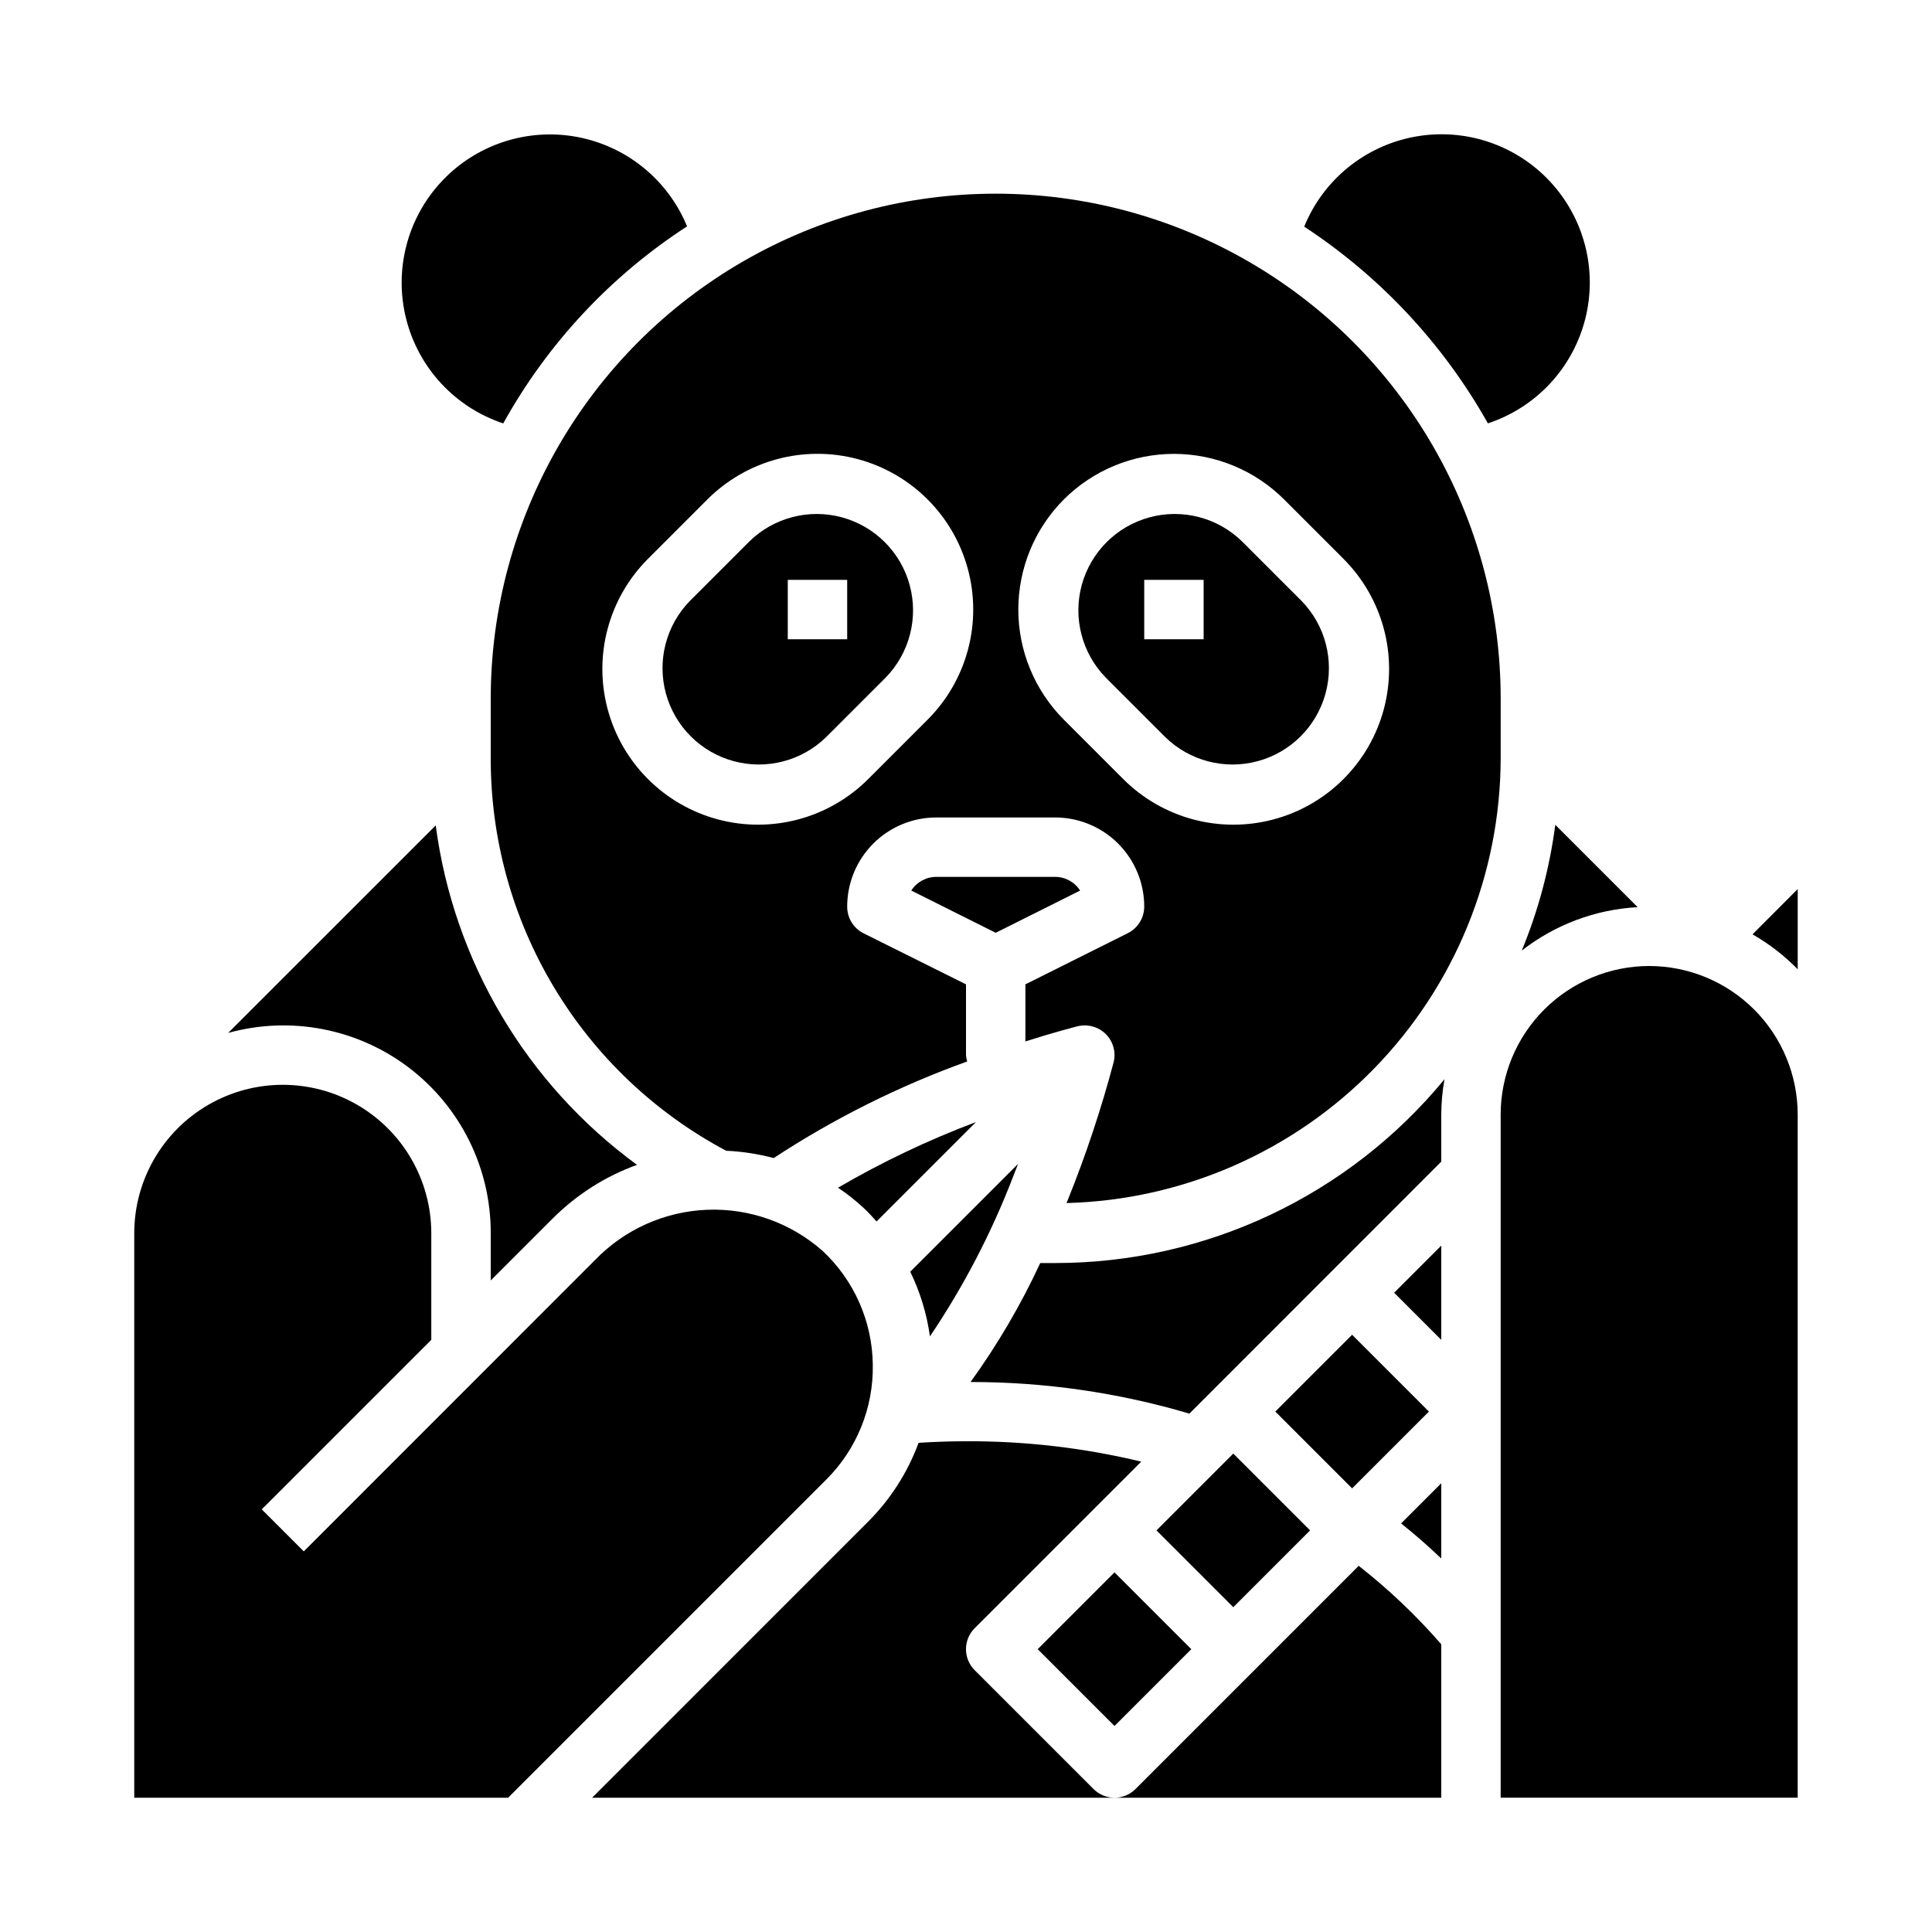<?xml version="1.0" encoding="UTF-8"?>
<!-- Uploaded to: ICON Repo, www.iconrepo.com, Generator: ICON Repo Mixer Tools -->
<svg fill="#000000" width="800px" height="800px" version="1.1" viewBox="144 144 512 512" xmlns="http://www.w3.org/2000/svg">
 <g>
  <path d="m412.37 456.12c0.504-1.258 0.961-2.465 1.434-3.684l-28.574 28.574h-0.004c2.629 5.406 4.391 11.191 5.219 17.148 8.863-13.148 16.215-27.246 21.926-42.039z"/>
  <path d="m423.61 376.38h-31.488c-2.684 0-5.18 1.367-6.625 3.629l22.371 11.188 22.371-11.188c-1.445-2.262-3.945-3.629-6.629-3.629z"/>
  <path d="m274.05 470.85v12.484l16.531-16.531c6.293-6.266 13.879-11.082 22.23-14.105-29.316-21.449-48.586-53.945-53.34-89.957l-55.004 54.996c16.566-4.586 34.32-1.156 47.984 9.273 13.66 10.43 21.652 26.652 21.598 43.84z"/>
  <path d="m375.3 505.63c-0.137-11.434-4.941-22.32-13.297-30.125-8.418-7.438-19.379-11.344-30.602-10.902-11.227 0.441-21.848 5.191-29.66 13.262l-77.238 77.266-11.133-11.133 44.926-44.926v-28.227c0-14.062-7.5-27.059-19.68-34.086-12.176-7.031-27.18-7.031-39.359 0-12.18 7.027-19.68 20.023-19.68 34.086v149.57h99.078l84.285-84.285c8.105-8.055 12.57-19.07 12.359-30.496z"/>
  <path d="m376.3 467.7 26.348-26.348c-12.656 4.769-24.887 10.59-36.566 17.402 2.379 1.59 4.625 3.363 6.723 5.309 1.219 1.141 2.379 2.367 3.496 3.637z"/>
  <path d="m277.38 256.18c11.715-21.121 28.434-39.043 48.699-52.191-5.086-12.383-16.129-21.324-29.297-23.727-13.168-2.398-26.656 2.07-35.785 11.859-9.129 9.789-12.645 23.555-9.328 36.523 3.312 12.969 13.004 23.359 25.711 27.566z"/>
  <path d="m538.31 256.19c12.73-4.191 22.445-14.586 25.773-27.57 3.324-12.984-0.199-26.766-9.348-36.562s-22.656-14.254-35.84-11.82c-13.18 2.43-24.211 11.41-29.266 23.824 20.168 13.227 36.863 31.105 48.68 52.129z"/>
  <path d="m547.29 395.91c8.816-6.879 19.531-10.895 30.699-11.504l-21.82-21.82c-1.5 11.445-4.484 22.648-8.879 33.324z"/>
  <path d="m452.8 339.33c6.473 6.328 15.812 8.754 24.547 6.379s15.555-9.199 17.934-17.934c2.375-8.734-0.051-18.074-6.379-24.547l-15.742-15.742h-0.004c-6.473-6.328-15.812-8.754-24.547-6.379s-15.555 9.199-17.934 17.934c-2.375 8.734 0.051 18.074 6.379 24.547zm-5.566-41.664h15.742v15.742h-15.742z"/>
  <path d="m274.05 329.15v15.746c-0.043 21.379 5.742 42.367 16.738 60.703 10.992 18.336 26.777 33.328 45.656 43.363 4.254 0.191 8.477 0.84 12.594 1.938 16.027-10.516 33.238-19.109 51.277-25.598-0.168-0.551-0.273-1.113-0.312-1.688v-18.75l-27.137-13.523c-2.68-1.34-4.371-4.086-4.352-7.086 0-6.262 2.488-12.27 6.914-16.699 4.43-4.43 10.438-6.918 16.699-6.918h31.488c6.266 0 12.273 2.488 16.699 6.918 4.43 4.43 6.918 10.438 6.918 16.699 0 2.984-1.684 5.711-4.352 7.047l-27.137 13.562v15.121c7.941-2.519 13.203-3.848 13.84-4.016v0.004c2.684-0.652 5.512 0.133 7.469 2.078 1.953 1.953 2.742 4.789 2.07 7.469-3.289 12.387-7.34 24.555-12.129 36.441-0.117 0.301-0.242 0.566-0.363 0.867v-0.004c30.762-0.801 59.992-13.574 81.48-35.598 21.488-22.023 33.539-51.562 33.586-82.332v-15.746c0-47.809-25.508-91.988-66.914-115.89-41.402-23.906-92.418-23.906-133.82 0-41.402 23.906-66.91 68.086-66.91 115.89zm151.88-52.797c7.742-7.731 18.238-12.07 29.18-12.07 10.945 0 21.438 4.34 29.184 12.07l15.742 15.742v0.004c10.426 10.426 14.5 25.621 10.684 39.863-3.816 14.238-14.941 25.363-29.184 29.18-14.242 3.816-29.438-0.254-39.863-10.68l-15.742-15.742v-0.004c-7.727-7.746-12.066-18.238-12.066-29.18s4.34-21.438 12.066-29.184zm-94.465 0c10.426-10.426 25.621-14.496 39.863-10.68 14.242 3.816 25.363 14.941 29.18 29.18 3.816 14.242-0.254 29.438-10.68 39.863l-15.746 15.746c-10.426 10.426-25.621 14.496-39.859 10.68-14.242-3.816-25.367-14.941-29.184-29.18-3.816-14.242 0.258-29.438 10.68-39.863z"/>
  <path d="m362.95 339.33 15.742-15.742c6.328-6.473 8.758-15.812 6.379-24.547-2.375-8.734-9.199-15.559-17.934-17.934-8.734-2.375-18.074 0.051-24.547 6.379l-15.742 15.742c-6.328 6.473-8.754 15.812-6.379 24.547 2.375 8.734 9.199 15.559 17.934 17.934 8.734 2.375 18.074-0.051 24.547-6.379zm-10.18-41.664h15.742v15.742h-15.742z"/>
  <path d="m525.95 499.07v-24.969l-12.484 12.484z"/>
  <path d="m423.61 478.72h-3.938 0.004c-5.137 11.074-11.32 21.633-18.469 31.527 19.633-0.016 39.164 2.809 57.992 8.375l66.746-66.777v-12.484c0.02-3.137 0.305-6.266 0.859-9.352-25.387 30.848-63.242 48.719-103.2 48.711z"/>
  <path d="m402.3 586.62c-3.074-3.074-3.074-8.059 0-11.133l44.141-44.137c-15.211-3.664-30.805-5.477-46.445-5.402-4.402 0-8.551 0.164-12.555 0.41h-0.004c-2.894 7.856-7.461 14.984-13.383 20.902l-73.137 73.152h138.44c-2.09 0-4.09-0.828-5.566-2.305z"/>
  <path d="m581.05 400c-10.434 0.012-20.438 4.16-27.816 11.539-7.379 7.379-11.531 17.383-11.543 27.82v181.05h78.719v-181.05c-0.012-10.438-4.164-20.441-11.539-27.82-7.379-7.379-17.387-11.527-27.82-11.539z"/>
  <path d="m525.95 557.02v-19.941l-10.645 10.645c3.637 2.894 7.184 5.996 10.645 9.297z"/>
  <path d="m481.97 518.08 20.355-20.355 20.355 20.355-20.355 20.355z"/>
  <path d="m450.48 549.57 20.355-20.355 20.355 20.355-20.355 20.355z"/>
  <path d="m608.44 391.61c4.398 2.523 8.426 5.641 11.973 9.258v-21.254z"/>
  <path d="m504.07 558.96-59.148 59.148v0.004c-1.477 1.477-3.481 2.305-5.566 2.305h86.59v-40.672c-6.613-7.606-13.941-14.566-21.875-20.785z"/>
  <path d="m419 581.05 20.355-20.355 20.355 20.355-20.355 20.355z"/>
 </g>
</svg>